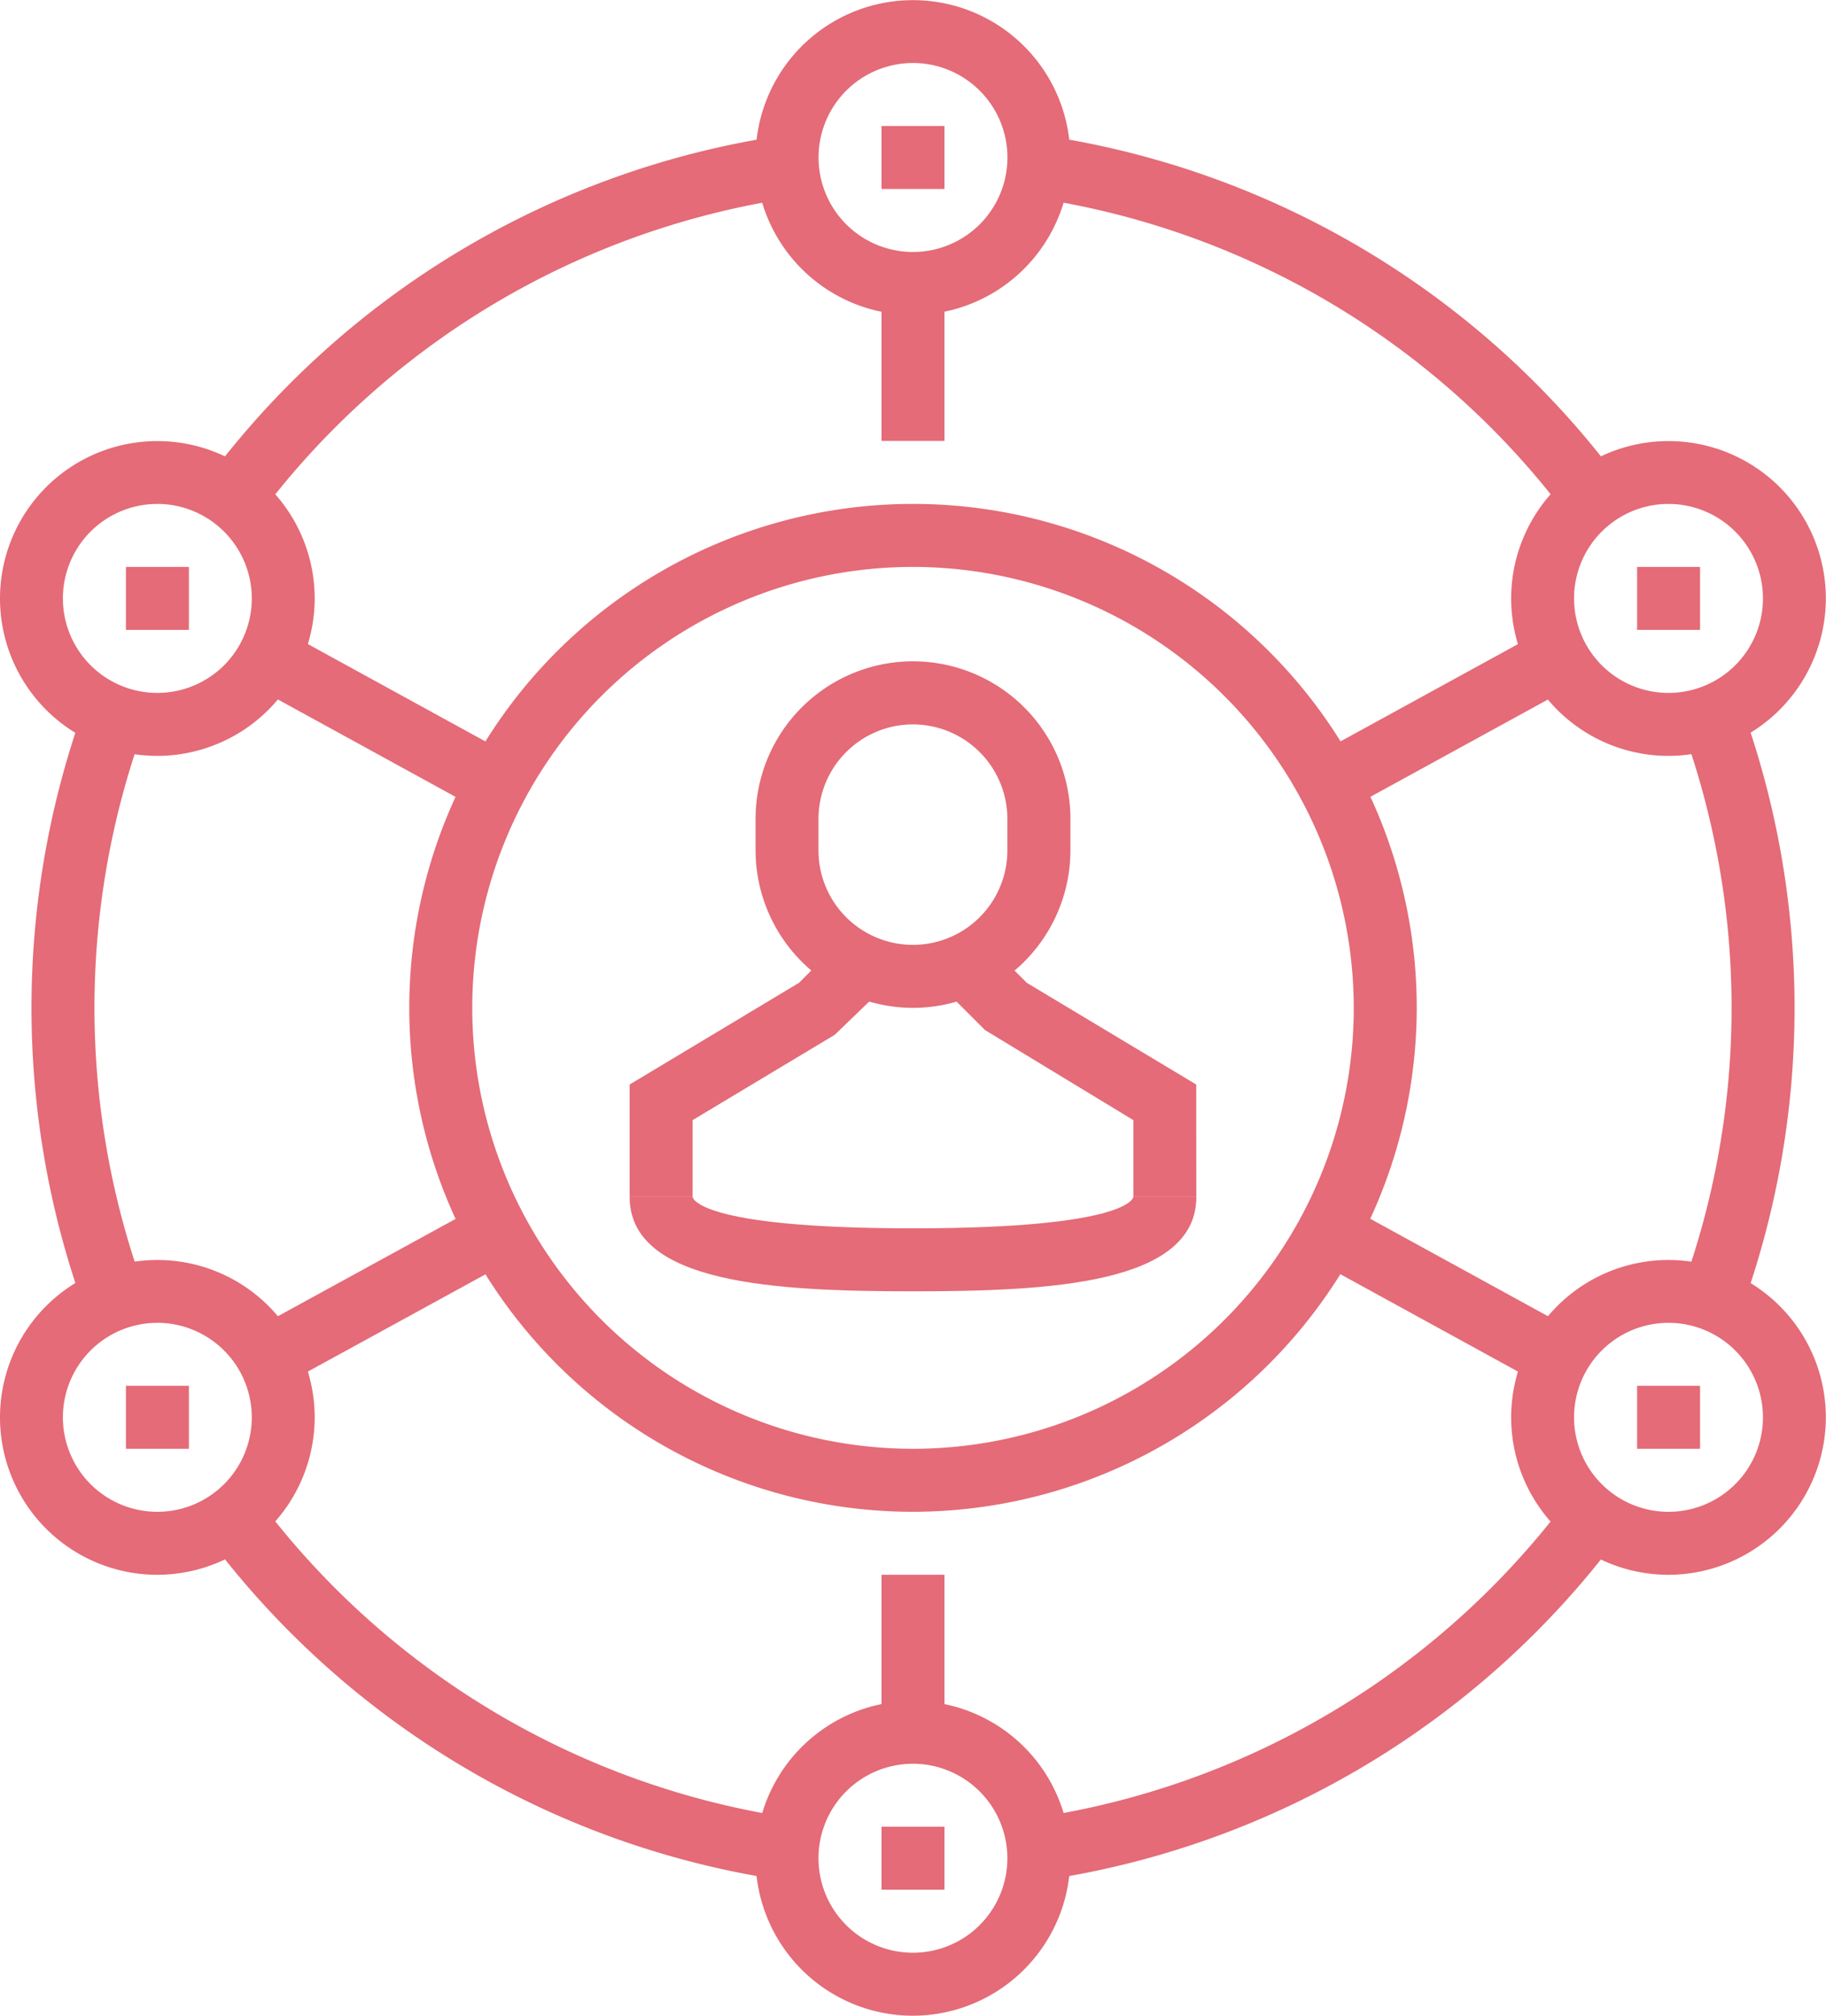 <svg xmlns="http://www.w3.org/2000/svg" width="84.719" height="93.482" viewBox="0 0 84.719 93.482"><defs><style>.a{fill:#e46b77;}</style></defs><g transform="translate(-24)"><rect class="a" width="2.921" height="7.303" transform="translate(64.899 13.146)"/><rect class="a" width="12.454" height="2.92" transform="translate(35.748 61.668) rotate(-28.692)"/><rect class="a" width="12.46" height="2.921" transform="translate(84.655 35.226) rotate(-28.718)"/><rect class="a" width="2.921" height="12.46" transform="translate(35.743 31.809) rotate(-61.269)"/><rect class="a" width="2.921" height="12.461" transform="translate(84.648 58.25) rotate(-61.269)"/><rect class="a" width="2.921" height="7.303" transform="translate(64.899 73.033)"/><path class="a" d="M151.371,174.741a23.371,23.371,0,1,1,23.371-23.371A23.4,23.4,0,0,1,151.371,174.741Zm0-43.82a20.449,20.449,0,1,0,20.449,20.449A20.472,20.472,0,0,0,151.371,130.921Z" transform="translate(-85.011 -104.629)"/><path class="a" d="M197.146,308.382c-6.36,0-13.146-.337-13.146-4.382h2.921c0,.015.117,1.461,10.225,1.461s10.225-1.446,10.225-1.461h2.921C210.292,308.045,203.506,308.382,197.146,308.382Z" transform="translate(-130.787 -248.495)"/><path class="a" d="M277.6,253.6H274.68v-3.555L267.8,245.87l-1.461-1.461,2.065-2.065,1.334,1.334,7.858,4.715Z" transform="translate(-198.096 -198.096)"/><path class="a" d="M186.921,253.6H184v-5.209l7.858-4.715,1.334-1.334,2.065,2.065-1.741,1.68-6.595,3.957Z" transform="translate(-130.787 -198.096)"/><path class="a" d="M223.3,184.067a7.312,7.312,0,0,1-7.3-7.3V175.3a7.3,7.3,0,0,1,14.607,0v1.461A7.312,7.312,0,0,1,223.3,184.067Zm0-13.146a4.387,4.387,0,0,0-4.382,4.382v1.461a4.382,4.382,0,0,0,8.764,0V175.3A4.387,4.387,0,0,0,223.3,170.921Z" transform="translate(-156.944 -137.326)"/><path class="a" d="M311.513,52.074a37.774,37.774,0,0,0-24.769-14.783l.431-2.891a40.687,40.687,0,0,1,26.673,15.92Z" transform="translate(-214.771 -28.119)"/><path class="a" d="M287.175,398.473l-.431-2.891A37.779,37.779,0,0,0,311.513,380.8l2.337,1.754A40.7,40.7,0,0,1,287.175,398.473Z" transform="translate(-214.771 -311.272)"/><path class="a" d="M34.47,207.272a41,41,0,0,1,0-28.032l2.742,1.008a38.076,38.076,0,0,0,0,26.013Z" transform="translate(-6.539 -146.514)"/><path class="a" d="M79.136,52.081,76.8,50.326a40.681,40.681,0,0,1,26.673-15.918L103.9,37.3A37.78,37.78,0,0,0,79.136,52.081Z" transform="translate(-43.16 -28.126)"/><path class="a" d="M103.473,398.473A40.7,40.7,0,0,1,76.8,382.554l2.336-1.754A37.8,37.8,0,0,0,103.9,395.583Z" transform="translate(-43.16 -311.272)"/><path class="a" d="M454.2,207.272l-2.742-1.009a38.081,38.081,0,0,0,0-26.014l2.742-1.008a41,41,0,0,1,0,28.032Z" transform="translate(-349.41 -146.514)"/><path class="a" d="M223.3,14.607a7.3,7.3,0,1,1,7.3-7.3A7.312,7.312,0,0,1,223.3,14.607Zm0-11.685A4.382,4.382,0,1,0,227.685,7.3,4.387,4.387,0,0,0,223.3,2.921Z" transform="translate(-156.944)"/><rect class="a" width="2.921" height="2.921" transform="translate(64.899 5.843)"/><path class="a" d="M31.3,126.607a7.3,7.3,0,1,1,7.3-7.3A7.312,7.312,0,0,1,31.3,126.607Zm0-11.685a4.382,4.382,0,1,0,4.382,4.382A4.387,4.387,0,0,0,31.3,114.921Z" transform="translate(0 -91.551)"/><rect class="a" width="2.921" height="2.921" transform="translate(29.843 26.292)"/><path class="a" d="M415.3,126.607a7.3,7.3,0,1,1,7.3-7.3A7.312,7.312,0,0,1,415.3,126.607Zm0-11.685a4.382,4.382,0,1,0,4.382,4.382A4.387,4.387,0,0,0,415.3,114.921Z" transform="translate(-313.888 -91.551)"/><rect class="a" width="2.921" height="2.921" transform="translate(99.955 26.292)"/><path class="a" d="M31.3,334.607a7.3,7.3,0,1,1,7.3-7.3A7.312,7.312,0,0,1,31.3,334.607Zm0-11.685a4.382,4.382,0,1,0,4.382,4.382A4.387,4.387,0,0,0,31.3,322.921Z" transform="translate(0 -261.573)"/><rect class="a" width="2.921" height="2.921" transform="translate(29.843 64.269)"/><path class="a" d="M415.3,334.607a7.3,7.3,0,1,1,7.3-7.3A7.312,7.312,0,0,1,415.3,334.607Zm0-11.685a4.382,4.382,0,1,0,4.382,4.382A4.387,4.387,0,0,0,415.3,322.921Z" transform="translate(-313.888 -261.573)"/><rect class="a" width="2.921" height="2.921" transform="translate(99.955 64.269)"/><path class="a" d="M223.3,446.607a7.3,7.3,0,1,1,7.3-7.3A7.312,7.312,0,0,1,223.3,446.607Zm0-11.685a4.382,4.382,0,1,0,4.382,4.382A4.387,4.387,0,0,0,223.3,434.921Z" transform="translate(-156.944 -353.124)"/><rect class="a" width="2.921" height="2.921" transform="translate(64.899 84.719)"/></g></svg>